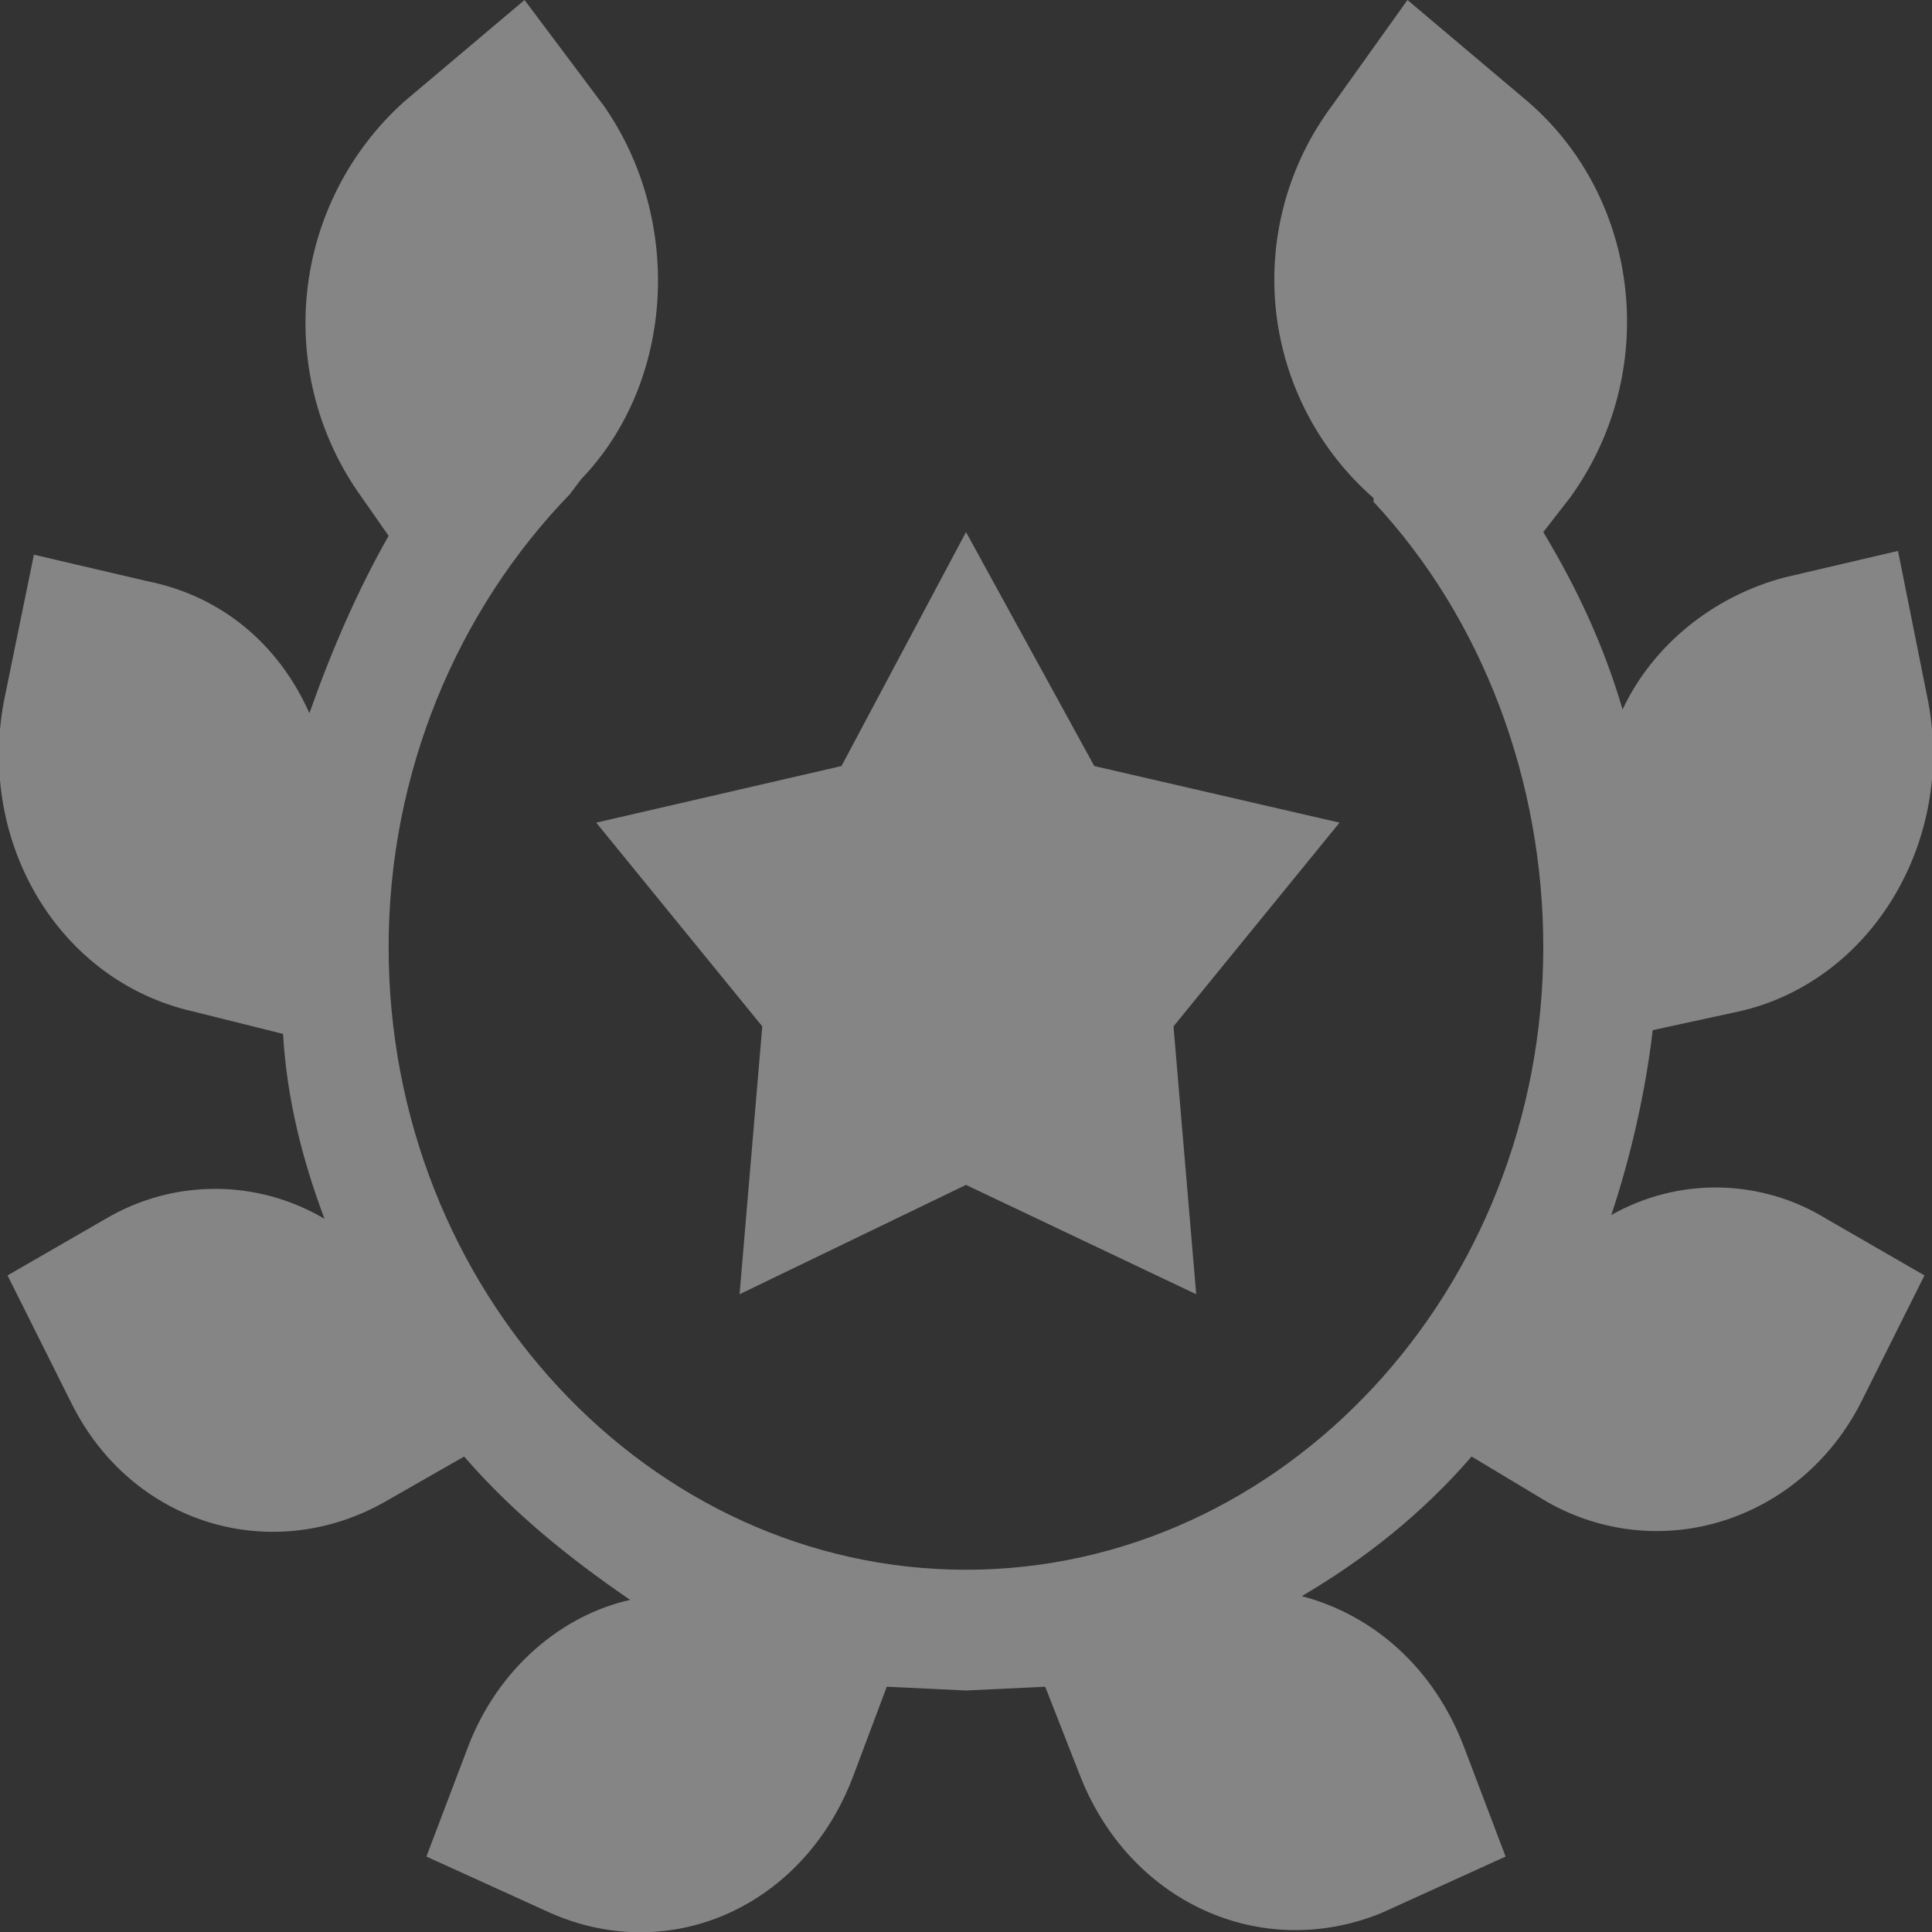 <?xml version="1.0" encoding="UTF-8"?>
<svg xmlns="http://www.w3.org/2000/svg" width="20" height="20" viewBox="0 0 20 20" fill="none">
  <rect x="0" y="0" width="20" height="20" fill="#333333" stroke="none"/>
  <g clip-path="url(#clip0_1100_5822)">
    <path d="M16.68 12.578C16.875 11.992 17.031 11.328 17.109 10.664L18.008 10.469C19.375 10.156 20.234 8.711 19.961 7.266L19.648 5.703L18.476 5.977C17.734 6.172 17.109 6.68 16.797 7.344C16.601 6.68 16.328 6.094 15.976 5.508L16.25 5.156C17.187 3.867 16.992 2.07 15.82 1.055L14.57 0L13.789 1.094C13.336 1.701 13.129 2.456 13.208 3.209C13.288 3.962 13.649 4.658 14.219 5.156V5.195C15.351 6.406 15.976 8.086 15.976 9.805C15.976 13.359 13.281 16.25 10 16.25C6.719 16.25 4.023 13.359 4.023 9.805C4.023 8.008 4.726 6.328 5.898 5.117L6.016 4.961C6.992 3.945 7.07 2.266 6.25 1.094L5.43 0L4.18 1.055C3.615 1.565 3.258 2.266 3.179 3.023C3.1 3.78 3.303 4.54 3.75 5.156L4.023 5.547C3.711 6.094 3.437 6.719 3.203 7.383C2.89 6.68 2.305 6.172 1.523 6.016L0.351 5.742L0.039 7.266C-0.234 8.75 0.625 10.156 1.992 10.469L2.93 10.703C2.969 11.367 3.125 11.992 3.359 12.617C3.016 12.414 2.625 12.307 2.226 12.307C1.828 12.307 1.437 12.414 1.094 12.617L0.078 13.203L0.742 14.531C1.367 15.781 2.812 16.211 3.984 15.547L4.805 15.078C5.312 15.664 5.898 16.133 6.523 16.562C5.82 16.719 5.156 17.266 4.844 18.086L4.414 19.219L5.703 19.805C6.953 20.352 8.32 19.727 8.828 18.398L9.18 17.461L10 17.5L10.82 17.461L11.172 18.359C11.68 19.688 13.047 20.312 14.297 19.805L15.586 19.219L15.156 18.086C14.844 17.266 14.219 16.719 13.476 16.523C14.14 16.133 14.726 15.664 15.234 15.078L16.015 15.547C17.187 16.211 18.633 15.742 19.258 14.531L19.922 13.203L18.906 12.617C18.573 12.412 18.19 12.3 17.798 12.293C17.407 12.286 17.02 12.385 16.68 12.578ZM7.891 10.625L7.656 13.398L10 12.266L12.383 13.398L12.148 10.625L13.867 8.516L11.328 7.93L10 5.508L8.711 7.93L6.172 8.516L7.891 10.625Z" fill="white" fill-opacity="0.4"></path>
  </g>
  <defs>
    <clipPath id="clip0_1100_5822">
      <rect width="20" height="20" fill="white"></rect>
    </clipPath>
  </defs>
</svg>
